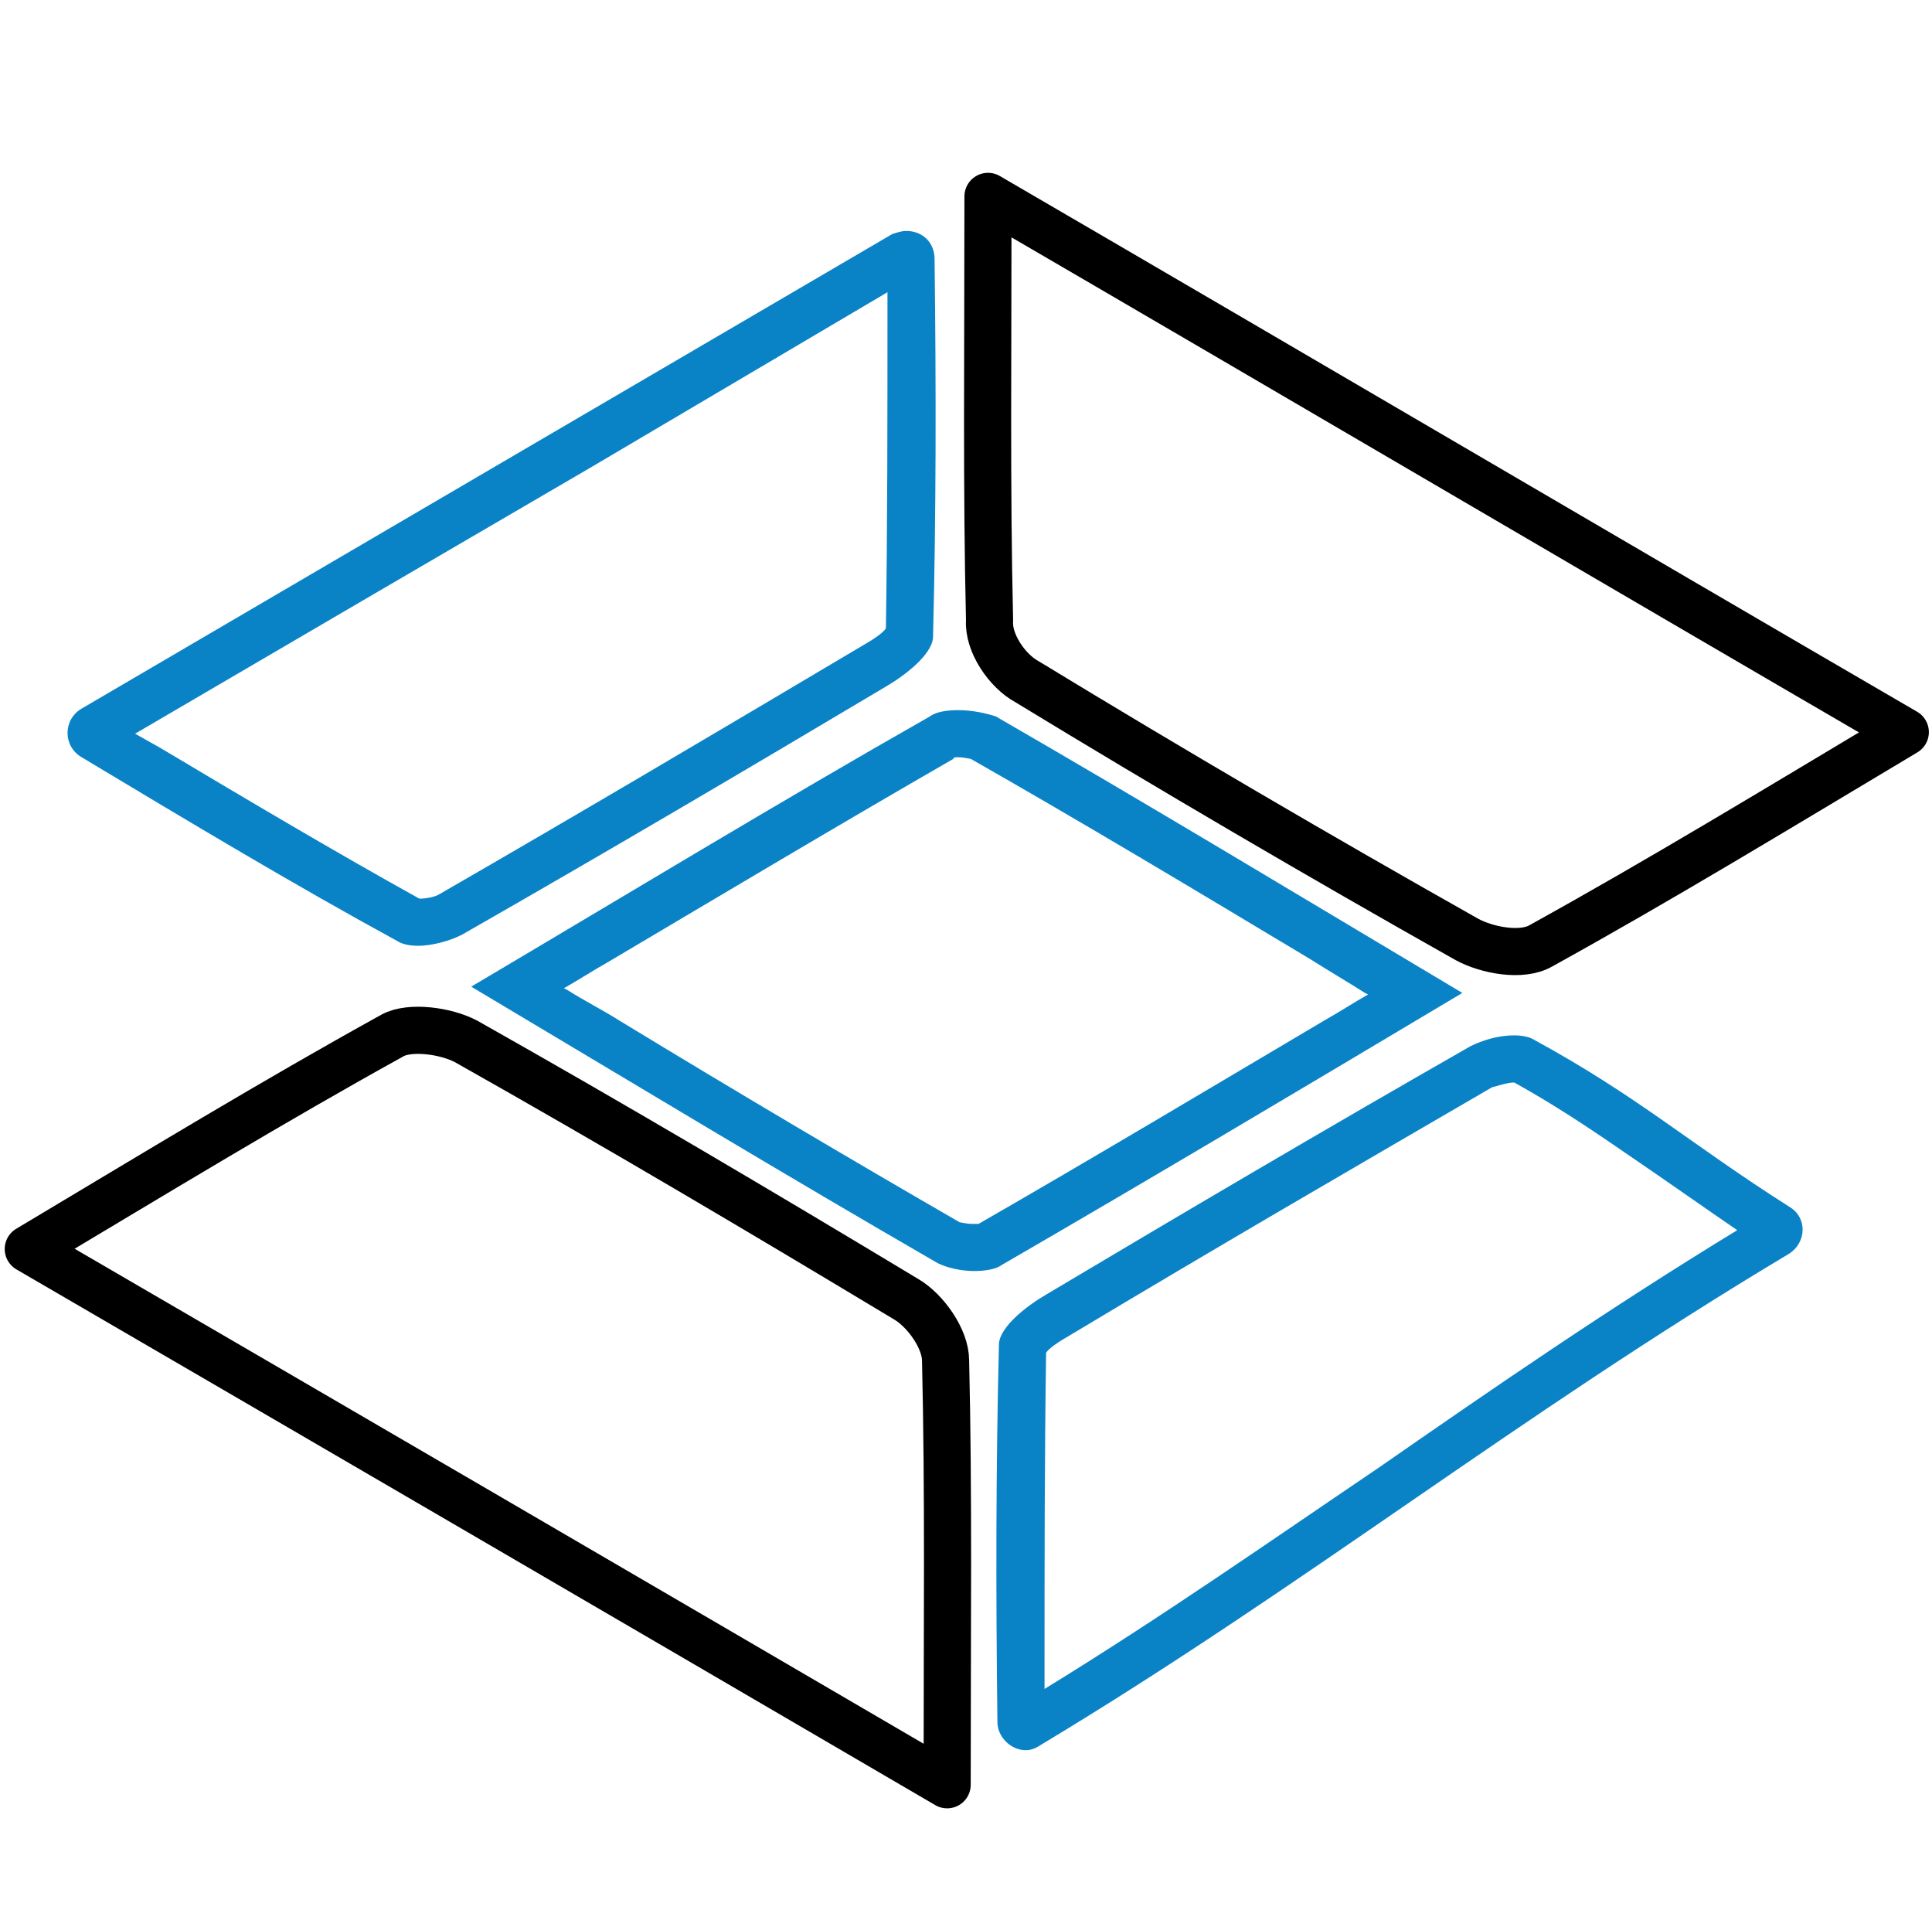 <?xml version="1.0" encoding="utf-8"?>
<!-- Generator: Adobe Illustrator 26.0.2, SVG Export Plug-In . SVG Version: 6.00 Build 0)  -->
<svg version="1.1" id="Layer_1" xmlns="http://www.w3.org/2000/svg" xmlns:xlink="http://www.w3.org/1999/xlink" x="0px" y="0px"
	 viewBox="0 0 123 122" style="enable-background:new 0 0 123 122;" xml:space="preserve">
<style type="text/css">
	.st0{fill:none;stroke:#000000;stroke-width:3;stroke-linecap:round;stroke-miterlimit:10;}
	.st1{fill:#0A83C6;}
	.st2{fill:#1182C5;stroke:#1182C5;stroke-miterlimit:10;}
	.st3{fill:none;stroke:#000000;stroke-width:3;stroke-linejoin:round;stroke-miterlimit:10;}
	.st4{fill:#1182C5;}
	.st5{fill:none;stroke:#000000;stroke-width:2;stroke-miterlimit:10;}
	.st6{fill:none;stroke:#0A83C6;stroke-width:8;stroke-linecap:round;stroke-miterlimit:10;}
	.st7{fill:none;stroke:#000000;stroke-width:8;stroke-linecap:round;stroke-miterlimit:10;}
	.st8{fill:none;stroke:#1182C5;stroke-width:9;stroke-linecap:round;stroke-miterlimit:10;}
	.st9{fill:none;stroke:#1182C5;stroke-width:2;stroke-miterlimit:10;}
	.st10{fill:#FFFFFF;}
	.st11{stroke:#000000;stroke-miterlimit:10;}
	.st12{fill:#0A83C6;stroke:#0A83C6;stroke-width:2;stroke-miterlimit:10;}
	.st13{fill:#0A83C6;stroke:#0A83C6;stroke-width:0.75;stroke-linejoin:round;stroke-miterlimit:10;}
	.st14{stroke:#000000;stroke-width:2;stroke-miterlimit:10;}
	.st15{fill:none;stroke:#1182C5;stroke-width:6;stroke-linecap:round;stroke-miterlimit:10;}
	.st16{fill:none;stroke:#0A83C6;stroke-width:5;stroke-linecap:round;stroke-miterlimit:10;}
	.st17{fill:none;stroke:#0A83C6;stroke-width:2;stroke-miterlimit:10;}
	.st18{fill:#0A83C6;stroke:#0A83C6;stroke-width:0.5;stroke-miterlimit:10;}
	.st19{stroke:#000000;stroke-width:0.5;stroke-miterlimit:10;}
	.st20{stroke:#FFFFFF;stroke-width:2;stroke-miterlimit:10;}
	.st21{fill:#0A83C6;stroke:#0A83C6;stroke-miterlimit:10;}
	.st22{fill:none;stroke:#0A83C6;stroke-width:3;stroke-miterlimit:10;}
	.st23{fill:none;stroke:#000000;stroke-width:3;stroke-miterlimit:10;}
	.st24{fill:none;stroke:#0A83C6;stroke-width:3;stroke-linejoin:round;stroke-miterlimit:10;}
	.st25{fill:none;stroke:#000000;stroke-width:4;stroke-miterlimit:10;}
	.st26{fill:none;stroke:#000000;stroke-linejoin:round;stroke-miterlimit:10;}
	.st27{fill:none;stroke:#000000;stroke-width:7;stroke-miterlimit:10;}
	.st28{fill:none;stroke:#000000;stroke-width:7;stroke-linecap:round;stroke-miterlimit:10;}
	.st29{fill:none;stroke:#0A83C6;stroke-width:7;stroke-linecap:round;stroke-miterlimit:10;}
	.st30{fill:#0A83C6;stroke:#FFFFFF;stroke-miterlimit:10;}
	.st31{fill:none;stroke:#1581C5;stroke-width:9;stroke-linecap:round;stroke-linejoin:round;stroke-miterlimit:10;}
	.st32{fill:none;stroke:#1581C5;stroke-width:7;stroke-linecap:round;stroke-linejoin:round;stroke-miterlimit:10;}
	.st33{fill:none;stroke:#1182C5;stroke-width:6;stroke-linecap:round;stroke-linejoin:round;stroke-miterlimit:10;}
	.st34{stroke:#000000;stroke-width:0.75;stroke-miterlimit:10;}
	.st35{fill:#0A83C6;stroke:#0A83C6;stroke-width:0.75;stroke-miterlimit:10;}
	.st36{fill:none;stroke:#000000;stroke-width:4;stroke-linejoin:round;stroke-miterlimit:10;}
	.st37{fill:none;stroke:#0A83C6;stroke-width:4;stroke-linejoin:round;stroke-miterlimit:10;}
	.st38{fill:none;stroke:#0A83C6;stroke-width:4;stroke-miterlimit:10;}
	.st39{fill:none;stroke:#0A83C6;stroke-miterlimit:10;}
	.st40{stroke:#FFFFFF;stroke-miterlimit:10;}
	.st41{fill:#1581C5;}
	.st42{fill:#1581C5;stroke:#1581C5;stroke-width:0.5;stroke-miterlimit:10;}
	.st43{fill:none;}
	.st44{fill:#FFFFFF;stroke:#000000;stroke-width:3;stroke-miterlimit:10;}
	.st45{fill:none;stroke:#000000;stroke-width:5;stroke-miterlimit:10;}
	.st46{fill:#1880C4;}
	.st47{fill:none;stroke:#1182C5;stroke-width:6;stroke-miterlimit:10;}
	.st48{stroke:#FFFFFF;stroke-width:0.5;stroke-miterlimit:10;}
	.st49{fill:#1182C5;stroke:#FFFFFF;stroke-width:0.5;stroke-miterlimit:10;}
	.st50{fill:#FFFFFF;stroke:#FFFFFF;stroke-miterlimit:10;}
	.st51{stroke:#FFFFFF;stroke-width:2;stroke-linejoin:round;stroke-miterlimit:10;}
	.st52{fill:#1581C5;stroke:#1581C5;stroke-width:2;stroke-miterlimit:10;}
	.st53{fill:none;stroke:#1880C4;stroke-width:3;stroke-miterlimit:10;}
	.st54{fill:none;stroke:#1182C5;stroke-width:2.5;stroke-miterlimit:10;}
	.st55{fill:#1581C5;stroke:#FFFFFF;stroke-width:2;stroke-miterlimit:10;}
	.st56{fill:#0A83C6;stroke:#FFFFFF;stroke-width:2;stroke-miterlimit:10;}
	.st57{fill:#606060;}
	.st58{stroke:#000000;stroke-width:3;stroke-miterlimit:10;}
	.st59{fill:#0A83C6;stroke:#606060;stroke-width:4;stroke-miterlimit:10;}
	.st60{fill:none;stroke:#1182C5;stroke-width:5;stroke-linecap:round;stroke-linejoin:round;stroke-miterlimit:10;}
	.st61{stroke:#FFFFFF;stroke-width:1.5;stroke-miterlimit:10;}
	.st62{fill:#FFFFFF;stroke:#FFFFFF;stroke-width:1.5;stroke-miterlimit:10;}
	.st63{fill:#0A83C6;stroke:#FFFFFF;stroke-width:1.5;stroke-miterlimit:10;}
	.st64{fill:#1581C5;stroke:#1182C5;stroke-miterlimit:10;}
	.st65{fill:none;stroke:#000000;stroke-width:1.27;stroke-linecap:round;stroke-miterlimit:10;}
	.st66{fill:#1581C5;stroke:#1581C5;stroke-width:0.25;stroke-miterlimit:10;}
	.st67{fill:none;stroke:#000000;stroke-width:2;stroke-linejoin:round;stroke-miterlimit:10;}
	.st68{fill:none;stroke:#0A83C6;stroke-width:2;stroke-linejoin:round;stroke-miterlimit:10;}
	.st69{fill:none;stroke:#1182C5;stroke-width:2.5;stroke-linejoin:round;stroke-miterlimit:10;}
	.st70{fill:none;stroke:#000000;stroke-width:5;stroke-linecap:round;stroke-linejoin:round;stroke-miterlimit:10;}
	.st71{fill:none;stroke:#0A83C6;stroke-width:5;stroke-linecap:round;stroke-linejoin:round;stroke-miterlimit:10;}
	.st72{fill:#1182C5;stroke:#1182C5;stroke-width:0.25;stroke-linejoin:round;stroke-miterlimit:10;}
	.st73{fill:none;stroke:#0A83C6;stroke-width:2.5;stroke-miterlimit:10;}
	.st74{fill:none;stroke:#000000;stroke-width:2.5;stroke-miterlimit:10;}
	.st75{fill:none;stroke:#1182C5;stroke-width:5;stroke-linecap:round;stroke-miterlimit:10;}
	.st76{fill:#1182C5;stroke:#1182C5;stroke-width:4;stroke-miterlimit:10;}
	.st77{stroke:#FFFFFF;stroke-width:4;stroke-miterlimit:10;}
	.st78{fill:#FFFFFF;stroke:#0A83C6;stroke-width:2;stroke-miterlimit:10;}
	.st79{fill:none;stroke:#0588DA;stroke-width:4;stroke-miterlimit:10;}
	.st80{fill:none;stroke:#0A83C6;stroke-width:5;stroke-miterlimit:10;}
	.st81{fill:#FFFFFF;stroke:#0A83C6;stroke-width:3;stroke-linecap:round;stroke-linejoin:round;stroke-miterlimit:10;}
	.st82{fill:#FFFFFF;stroke:#0A83C6;stroke-width:4;stroke-linejoin:round;stroke-miterlimit:10;}
	.st83{fill:#FFFFFF;stroke:#000000;stroke-width:2;stroke-linejoin:round;stroke-miterlimit:10;}
	.st84{fill:none;stroke:#000000;stroke-miterlimit:10;}
	.st85{fill:#1182C5;stroke:#1182C5;stroke-width:0.75;stroke-linejoin:round;stroke-miterlimit:10;}
	.st86{fill:#FFFFFF;stroke:#FFFFFF;stroke-width:5;stroke-miterlimit:10;}
	.st87{fill:#FFFFFF;stroke:#0A83C6;stroke-width:2;stroke-linejoin:round;stroke-miterlimit:10;}
	.st88{fill:none;stroke:#0A83C6;stroke-width:1.9;stroke-miterlimit:10;}
	.st89{fill:#1182C5;stroke:#FFFFFF;stroke-miterlimit:10;}
	.st90{fill:#0A83C6;stroke:#FFFFFF;stroke-width:5;stroke-linejoin:round;stroke-miterlimit:10;}
	.st91{fill:none;stroke:#000000;stroke-width:2.5;stroke-linejoin:round;stroke-miterlimit:10;}
	.st92{fill:none;stroke:#0A83C6;stroke-width:2.5;stroke-linejoin:round;stroke-miterlimit:10;}
	.st93{fill:#FFFFFF;stroke:#0A83C6;stroke-width:2.5;stroke-linejoin:round;stroke-miterlimit:10;}
	.st94{fill:none;stroke:#1182C5;stroke-width:3;stroke-linejoin:round;stroke-miterlimit:10;}
	.st95{fill:none;stroke:#1182C5;stroke-width:2;stroke-linejoin:round;stroke-miterlimit:10;}
	.st96{fill:none;stroke:#1182C5;stroke-width:4;stroke-miterlimit:10;}
	.st97{fill:none;stroke:#1182C5;stroke-width:4;stroke-linecap:round;stroke-linejoin:round;stroke-miterlimit:10;}
	.st98{fill:none;stroke:#0A83C6;stroke-width:0.75;stroke-linejoin:round;stroke-miterlimit:10;}
	.st99{fill:#1581C5;stroke:#FFFFFF;stroke-width:2;stroke-linecap:round;stroke-linejoin:bevel;stroke-miterlimit:10;}
	.st100{fill:none;stroke:#1182C5;stroke-width:5;stroke-linejoin:round;stroke-miterlimit:10;}
	.st101{fill:none;stroke:#000000;stroke-width:5;stroke-linecap:round;stroke-miterlimit:10;}
	.st102{fill:none;stroke:#000000;stroke-width:6;stroke-linecap:round;stroke-miterlimit:10;}
	.st103{fill:#1182C5;stroke:#1182C5;stroke-width:2;stroke-miterlimit:10;}
	.st104{fill:none;stroke:#1581C5;stroke-width:3;stroke-linejoin:round;stroke-miterlimit:10;}
	.st105{fill:none;stroke:#0A83C6;stroke-width:6;stroke-linecap:round;stroke-miterlimit:10;}
	.st106{fill:none;stroke:#0A83C6;stroke-width:4;stroke-linecap:round;stroke-miterlimit:10;}
	.st107{stroke:#FFFFFF;stroke-width:3;stroke-miterlimit:10;}
	.st108{fill:#0A83C6;stroke:#FFFFFF;stroke-width:3;stroke-miterlimit:10;}
</style>
<g>
	<g>
		<path class="st1" d="M56.5,18.6l0,1.3c0,6.9,0,13.5-0.1,20.1c-0.2,0.3-0.8,0.7-1.5,1.1c-9.6,5.7-18.4,10.9-26.9,15.8
			c-0.3,0.2-0.9,0.3-1.3,0.3c0,0,0,0,0,0c-5.4-3-10.8-6.2-16.5-9.6l-1.6-0.9c9.9-5.8,19.5-11.4,29.1-17L56.5,18.6 M57.7,14.7
			c-0.3,0-0.6,0.1-0.9,0.2c-17.1,10-34,19.9-51.6,30.2c-1.2,0.7-1.2,2.4,0,3.1c7,4.2,13.5,8.1,20.1,11.7c0.3,0.2,0.8,0.3,1.3,0.3
			c0.9,0,2-0.3,2.8-0.7c9.1-5.2,18.1-10.5,27-15.8c1.2-0.7,2.9-2,3-3.1c0.2-7.9,0.2-15.9,0.1-24.1C59.5,15.4,58.7,14.7,57.7,14.7
			L57.7,14.7z"/>
	</g>
	<path class="st3" d="M65.4,43.4c9.2,5.6,18.6,11.1,28,16.4c1.3,0.7,3.5,1.1,4.7,0.4c7.6-4.2,15-8.7,23.2-13.6
		c-19.6-11.4-38.3-22.4-58.4-34.1c0,10.1-0.1,18.5,0.1,27C62.9,40.9,64.1,42.7,65.4,43.4z"/>
	<g>
		<path class="st1" d="M61,48.2c0.4,0,0.7,0.1,0.8,0.1C69,52.4,76,56.6,83.5,61.1c1.1,0.7,2.3,1.4,3.4,2.1l0,0l0.2,0.1
			c-0.9,0.5-1.8,1.1-2.7,1.6c-7.6,4.5-14.8,8.8-22.1,13c-0.1,0-0.2,0-0.4,0c-0.4,0-0.7-0.1-0.8-0.1C54,73.7,46.9,69.5,39.5,65
			c-1.1-0.7-2.3-1.3-3.4-2l0,0l-0.2-0.1c0.9-0.5,1.8-1.1,2.7-1.6c7.6-4.5,14.8-8.8,22.1-13C60.7,48.2,60.8,48.2,61,48.2 M61,45.2
			c-0.7,0-1.4,0.1-1.8,0.4C49.7,51,40.3,56.7,30,62.8c0,0,0,0,0,0c0,0,0,0,0,0c10.4,6.2,20,12,29.7,17.6c0.6,0.3,1.5,0.5,2.3,0.5
			c0.7,0,1.4-0.1,1.8-0.4c9.5-5.5,18.9-11.1,29.3-17.3c0,0,0,0,0,0c0,0,0,0,0,0c-10.4-6.2-20-12-29.7-17.6
			C62.8,45.4,61.9,45.2,61,45.2L61,45.2z"/>
	</g>
	<g>
		<path class="st1" d="M96.4,68.9L96.4,68.9C96.4,68.9,96.4,68.9,96.4,68.9c3.6,2,6.2,3.9,9,5.8c1.6,1.1,3.3,2.3,5.2,3.6
			c-8.2,5-15.6,10.1-22.8,15.1C81,98,74,102.9,66.5,107.5l0-1.2c0-6.9,0-13.5,0.1-20.2c0.2-0.3,0.8-0.7,1.5-1.1
			c9.5-5.7,18.3-10.8,26.9-15.8C95.4,69.1,96,68.9,96.4,68.9 M96.4,65.9c-1,0-2,0.3-2.8,0.7c-9.1,5.2-18.1,10.5-27,15.8
			c-1.2,0.7-2.9,2-3,3.1c-0.2,7.9-0.2,15.8-0.1,24.1c0,1,0.9,1.8,1.8,1.8c0.3,0,0.6-0.1,0.9-0.3c16.8-10.1,30.3-20.9,47.7-31.3
			c1.1-0.7,1.2-2.3,0-3c-6.3-4-9.6-7-16.2-10.6C97.4,66,96.9,65.9,96.4,65.9L96.4,65.9z"/>
	</g>
	<path class="st3" d="M60.3,113.6C40.1,101.8,21.4,90.9,1.8,79.5c8.2-4.9,15.6-9.4,23.2-13.6c1.1-0.6,3.4-0.3,4.7,0.4
		c9.4,5.3,18.7,10.8,28,16.4c1.2,0.7,2.5,2.5,2.5,3.9C60.4,95.1,60.3,103.6,60.3,113.6z"/>
</g>
</svg>
